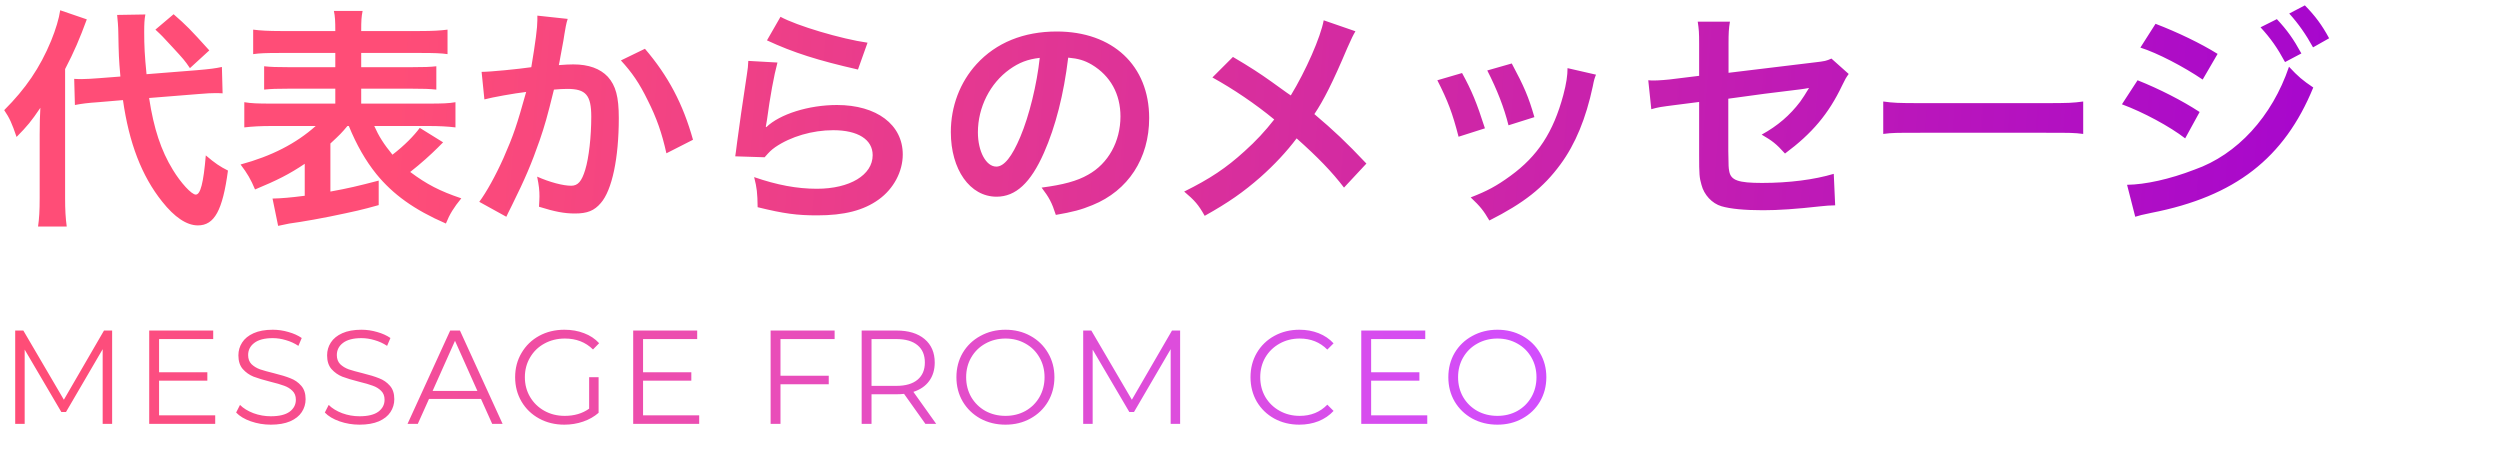 <svg width="300" height="55" viewBox="0 0 300 55" fill="none" xmlns="http://www.w3.org/2000/svg">
<path d="M13.456 39.664V50.864H12.32V41.904L7.92 49.44H7.36L2.96 41.952V50.864H1.824V39.664H2.8L7.664 47.968L12.48 39.664H13.456ZM25.825 49.84V50.864H17.905V39.664H25.585V40.688H19.089V44.672H24.881V45.68H19.089V49.84H25.825ZM32.496 50.96C31.664 50.96 30.864 50.827 30.096 50.56C29.339 50.294 28.752 49.942 28.336 49.504L28.8 48.592C29.206 48.998 29.744 49.328 30.416 49.584C31.088 49.83 31.782 49.952 32.496 49.952C33.499 49.952 34.251 49.771 34.752 49.408C35.254 49.035 35.504 48.555 35.504 47.968C35.504 47.52 35.366 47.163 35.088 46.896C34.822 46.63 34.491 46.427 34.096 46.288C33.702 46.139 33.152 45.979 32.448 45.808C31.606 45.595 30.934 45.392 30.432 45.2C29.931 44.998 29.499 44.694 29.136 44.288C28.784 43.883 28.608 43.334 28.608 42.64C28.608 42.075 28.758 41.563 29.056 41.104C29.355 40.635 29.814 40.262 30.432 39.984C31.051 39.707 31.819 39.568 32.736 39.568C33.376 39.568 34 39.659 34.608 39.84C35.227 40.011 35.76 40.251 36.208 40.56L35.808 41.504C35.339 41.195 34.838 40.966 34.304 40.816C33.771 40.656 33.248 40.576 32.736 40.576C31.755 40.576 31.014 40.768 30.512 41.152C30.022 41.526 29.776 42.011 29.776 42.608C29.776 43.056 29.91 43.419 30.176 43.696C30.454 43.963 30.795 44.171 31.2 44.32C31.616 44.459 32.171 44.614 32.864 44.784C33.686 44.987 34.347 45.19 34.848 45.392C35.36 45.584 35.792 45.883 36.144 46.288C36.496 46.683 36.672 47.222 36.672 47.904C36.672 48.47 36.518 48.987 36.208 49.456C35.91 49.915 35.446 50.283 34.816 50.56C34.187 50.827 33.414 50.96 32.496 50.96ZM43.14 50.96C42.308 50.96 41.508 50.827 40.74 50.56C39.983 50.294 39.396 49.942 38.98 49.504L39.444 48.592C39.849 48.998 40.388 49.328 41.06 49.584C41.732 49.83 42.425 49.952 43.14 49.952C44.143 49.952 44.895 49.771 45.396 49.408C45.898 49.035 46.148 48.555 46.148 47.968C46.148 47.52 46.01 47.163 45.732 46.896C45.465 46.63 45.135 46.427 44.74 46.288C44.346 46.139 43.796 45.979 43.092 45.808C42.249 45.595 41.578 45.392 41.076 45.2C40.575 44.998 40.143 44.694 39.78 44.288C39.428 43.883 39.252 43.334 39.252 42.64C39.252 42.075 39.401 41.563 39.7 41.104C39.999 40.635 40.458 40.262 41.076 39.984C41.695 39.707 42.463 39.568 43.38 39.568C44.02 39.568 44.644 39.659 45.252 39.84C45.871 40.011 46.404 40.251 46.852 40.56L46.452 41.504C45.983 41.195 45.481 40.966 44.948 40.816C44.415 40.656 43.892 40.576 43.38 40.576C42.399 40.576 41.657 40.768 41.156 41.152C40.666 41.526 40.42 42.011 40.42 42.608C40.42 43.056 40.553 43.419 40.82 43.696C41.097 43.963 41.439 44.171 41.844 44.32C42.26 44.459 42.815 44.614 43.508 44.784C44.33 44.987 44.991 45.19 45.492 45.392C46.004 45.584 46.436 45.883 46.788 46.288C47.14 46.683 47.316 47.222 47.316 47.904C47.316 48.47 47.161 48.987 46.852 49.456C46.553 49.915 46.09 50.283 45.46 50.56C44.831 50.827 44.057 50.96 43.14 50.96ZM57.72 47.872H51.48L50.136 50.864H48.904L54.024 39.664H55.192L60.312 50.864H59.064L57.72 47.872ZM57.288 46.912L54.6 40.896L51.912 46.912H57.288ZM70.696 45.264H71.832V49.536C71.31 49.995 70.691 50.347 69.976 50.592C69.262 50.838 68.51 50.96 67.72 50.96C66.6 50.96 65.592 50.715 64.696 50.224C63.8 49.734 63.096 49.056 62.584 48.192C62.072 47.318 61.816 46.342 61.816 45.264C61.816 44.187 62.072 43.216 62.584 42.352C63.096 41.478 63.8 40.795 64.696 40.304C65.592 39.814 66.606 39.568 67.736 39.568C68.59 39.568 69.374 39.707 70.088 39.984C70.803 40.251 71.406 40.651 71.896 41.184L71.16 41.936C70.275 41.062 69.15 40.624 67.784 40.624C66.878 40.624 66.056 40.827 65.32 41.232C64.595 41.627 64.024 42.182 63.608 42.896C63.192 43.6 62.984 44.39 62.984 45.264C62.984 46.139 63.192 46.928 63.608 47.632C64.024 48.336 64.595 48.891 65.32 49.296C66.046 49.702 66.862 49.904 67.768 49.904C68.92 49.904 69.896 49.616 70.696 49.04V45.264ZM83.903 49.84V50.864H75.983V39.664H83.663V40.688H77.167V44.672H82.959V45.68H77.167V49.84H83.903ZM93.658 40.688V45.088H99.45V46.112H93.658V50.864H92.474V39.664H100.154V40.688H93.658ZM111.047 50.864L108.487 47.264C108.199 47.296 107.9 47.312 107.591 47.312H104.583V50.864H103.399V39.664H107.591C109.02 39.664 110.14 40.006 110.951 40.688C111.762 41.371 112.167 42.31 112.167 43.504C112.167 44.379 111.943 45.12 111.495 45.728C111.058 46.326 110.428 46.758 109.607 47.024L112.343 50.864H111.047ZM107.559 46.304C108.668 46.304 109.516 46.059 110.103 45.568C110.69 45.078 110.983 44.39 110.983 43.504C110.983 42.598 110.69 41.904 110.103 41.424C109.516 40.934 108.668 40.688 107.559 40.688H104.583V46.304H107.559ZM120.658 50.96C119.548 50.96 118.54 50.715 117.634 50.224C116.738 49.723 116.034 49.04 115.522 48.176C115.02 47.312 114.77 46.342 114.77 45.264C114.77 44.187 115.02 43.216 115.522 42.352C116.034 41.488 116.738 40.811 117.634 40.32C118.54 39.819 119.548 39.568 120.658 39.568C121.767 39.568 122.764 39.814 123.65 40.304C124.546 40.795 125.25 41.478 125.762 42.352C126.274 43.216 126.53 44.187 126.53 45.264C126.53 46.342 126.274 47.318 125.762 48.192C125.25 49.056 124.546 49.734 123.65 50.224C122.764 50.715 121.767 50.96 120.658 50.96ZM120.658 49.904C121.543 49.904 122.343 49.707 123.058 49.312C123.772 48.907 124.332 48.352 124.738 47.648C125.143 46.934 125.346 46.139 125.346 45.264C125.346 44.39 125.143 43.6 124.738 42.896C124.332 42.182 123.772 41.627 123.058 41.232C122.343 40.827 121.543 40.624 120.658 40.624C119.772 40.624 118.967 40.827 118.242 41.232C117.527 41.627 116.962 42.182 116.546 42.896C116.14 43.6 115.938 44.39 115.938 45.264C115.938 46.139 116.14 46.934 116.546 47.648C116.962 48.352 117.527 48.907 118.242 49.312C118.967 49.707 119.772 49.904 120.658 49.904ZM141.615 39.664V50.864H140.479V41.904L136.079 49.44H135.519L131.119 41.952V50.864H129.983V39.664H130.959L135.823 47.968L140.639 39.664H141.615ZM155.916 50.96C154.807 50.96 153.804 50.715 152.908 50.224C152.023 49.734 151.324 49.056 150.812 48.192C150.311 47.318 150.06 46.342 150.06 45.264C150.06 44.187 150.311 43.216 150.812 42.352C151.324 41.478 152.028 40.795 152.924 40.304C153.82 39.814 154.823 39.568 155.932 39.568C156.764 39.568 157.532 39.707 158.236 39.984C158.94 40.262 159.537 40.667 160.028 41.2L159.276 41.952C158.401 41.067 157.297 40.624 155.964 40.624C155.079 40.624 154.273 40.827 153.548 41.232C152.823 41.638 152.252 42.192 151.836 42.896C151.431 43.6 151.228 44.39 151.228 45.264C151.228 46.139 151.431 46.928 151.836 47.632C152.252 48.336 152.823 48.891 153.548 49.296C154.273 49.702 155.079 49.904 155.964 49.904C157.308 49.904 158.412 49.456 159.276 48.56L160.028 49.312C159.537 49.846 158.935 50.256 158.22 50.544C157.516 50.822 156.748 50.96 155.916 50.96ZM171.272 49.84V50.864H163.352V39.664H171.032V40.688H164.536V44.672H170.328V45.68H164.536V49.84H171.272ZM179.689 50.96C178.579 50.96 177.571 50.715 176.665 50.224C175.769 49.723 175.065 49.04 174.553 48.176C174.051 47.312 173.801 46.342 173.801 45.264C173.801 44.187 174.051 43.216 174.553 42.352C175.065 41.488 175.769 40.811 176.665 40.32C177.571 39.819 178.579 39.568 179.689 39.568C180.798 39.568 181.795 39.814 182.681 40.304C183.577 40.795 184.281 41.478 184.793 42.352C185.305 43.216 185.561 44.187 185.561 45.264C185.561 46.342 185.305 47.318 184.793 48.192C184.281 49.056 183.577 49.734 182.681 50.224C181.795 50.715 180.798 50.96 179.689 50.96ZM179.689 49.904C180.574 49.904 181.374 49.707 182.089 49.312C182.803 48.907 183.363 48.352 183.769 47.648C184.174 46.934 184.377 46.139 184.377 45.264C184.377 44.39 184.174 43.6 183.769 42.896C183.363 42.182 182.803 41.627 182.089 41.232C181.374 40.827 180.574 40.624 179.689 40.624C178.803 40.624 177.998 40.827 177.273 41.232C176.558 41.627 175.993 42.182 175.577 42.896C175.171 43.6 174.969 44.39 174.969 45.264C174.969 46.139 175.171 46.934 175.577 47.648C175.993 48.352 176.558 48.907 177.273 49.312C177.998 49.707 178.803 49.904 179.689 49.904Z" fill="url(#paint0_linear)"/>
<path d="M23.828 11.284C24.752 11.2 25.452 11.172 25.9 11.172C26.068 11.172 26.264 11.172 26.712 11.2L26.628 8.036C25.844 8.204 25.228 8.288 23.576 8.428L17.584 8.904C17.36 6.664 17.304 5.488 17.304 3.836C17.304 2.884 17.332 2.324 17.444 1.736L14.056 1.792C14.112 2.268 14.196 3.304 14.196 3.864C14.252 6.664 14.252 6.944 14.448 9.184L11.9 9.38C11.2 9.436 10.304 9.492 9.772 9.492C9.576 9.492 9.352 9.492 8.904 9.464L8.988 12.6C9.856 12.432 10.556 12.348 11.788 12.264L14.756 12.012C15.484 17.136 16.996 21.112 19.46 24.192C20.944 26.068 22.4 27.048 23.744 27.048C25.732 27.048 26.712 25.256 27.356 20.468C26.404 19.992 25.816 19.6 24.696 18.648C24.416 21.98 24.052 23.352 23.492 23.352C22.988 23.352 21.7 21.952 20.748 20.384C19.32 18.06 18.452 15.428 17.892 11.76L23.828 11.284ZM4.76 23.744C4.76 25.312 4.704 26.236 4.564 27.188H8.008C7.868 26.152 7.812 25.172 7.812 23.8V8.288C8.932 6.132 9.548 4.676 10.416 2.324L7.224 1.232C7.084 2.212 6.692 3.528 6.132 4.9C4.788 8.148 3.08 10.64 0.504 13.216C1.148 14.168 1.428 14.784 1.988 16.436C3.332 15.064 3.724 14.588 4.844 12.936C4.788 14 4.76 14.728 4.76 16.156V23.744ZM18.648 3.556C19.432 4.284 19.432 4.284 20.748 5.712C22.008 7.084 22.148 7.224 22.792 8.176L25.116 6.048C22.764 3.444 22.4 3.08 20.832 1.708L18.648 3.556ZM41.86 15.12C42.784 17.388 43.876 19.292 45.164 20.888C47.152 23.324 49.7 25.172 53.508 26.824C53.956 25.704 54.46 24.892 55.356 23.8C52.78 22.932 51.212 22.12 49.224 20.636C50.512 19.628 51.716 18.536 52.528 17.724C52.976 17.276 52.976 17.276 53.172 17.08L50.372 15.344C49.7 16.268 48.524 17.472 47.096 18.564C46.06 17.304 45.444 16.324 44.912 15.12H51.436C52.696 15.12 53.704 15.176 54.656 15.288V12.264C53.9 12.404 53.032 12.432 51.436 12.432H43.344V10.64H49.252C50.876 10.64 51.548 10.668 52.36 10.752V7.952C51.604 8.036 50.932 8.064 49.252 8.064H43.344V6.356H50.568C52.08 6.356 52.948 6.384 53.704 6.496V3.556C52.864 3.668 51.912 3.724 50.372 3.724H43.344C43.344 2.464 43.372 2.016 43.512 1.316H40.068C40.208 1.988 40.236 2.52 40.236 3.724H33.656C32.228 3.724 31.22 3.668 30.38 3.556V6.496C31.136 6.384 31.976 6.356 33.516 6.356H40.236V8.064H34.776C33.152 8.064 32.48 8.036 31.696 7.952V10.752C32.508 10.668 33.18 10.64 34.776 10.64H40.236V12.432H32.564C30.912 12.432 30.156 12.404 29.316 12.264V15.288C30.268 15.176 31.304 15.12 32.592 15.12H37.884C35.532 17.22 32.592 18.732 28.868 19.74C29.68 20.804 30.1 21.532 30.604 22.736C33.236 21.644 34.692 20.916 36.568 19.656V23.492C34.804 23.716 33.824 23.8 32.704 23.828L33.376 27.104C33.628 27.048 34.16 26.936 34.72 26.824C35.364 26.74 35.364 26.74 36.036 26.628C37.576 26.376 37.688 26.348 39.592 25.984C42.7 25.34 43.344 25.2 45.444 24.612V21.672C42.98 22.316 41.804 22.596 39.648 22.988V17.22C40.768 16.184 41.02 15.932 41.692 15.12H41.86ZM64.484 1.876C64.484 2.1 64.484 2.296 64.484 2.408C64.484 3.332 64.26 5.04 63.756 8.064C62.216 8.288 58.828 8.624 57.792 8.624L58.128 11.928C59.052 11.676 61.712 11.2 63.14 11.032C62.02 15.036 61.628 16.212 60.424 18.956C59.472 21.084 58.352 23.1 57.512 24.22L60.76 26.012C60.9 25.732 60.9 25.704 60.984 25.536C61.264 24.976 61.264 24.976 61.404 24.696C63.028 21.42 63.784 19.628 64.764 16.828C65.38 15.008 65.632 14.168 66.472 10.752C67.116 10.696 67.536 10.668 68.096 10.668C70.308 10.668 70.952 11.424 70.952 14C70.952 16.38 70.672 18.928 70.224 20.384C69.804 21.756 69.356 22.288 68.544 22.288C67.564 22.288 65.968 21.868 64.456 21.196C64.68 22.288 64.736 22.848 64.736 23.576C64.736 23.856 64.708 24.248 64.68 24.808C66.556 25.396 67.704 25.62 68.992 25.62C70.476 25.62 71.316 25.284 72.1 24.36C73.444 22.82 74.256 18.984 74.256 14.168C74.256 11.62 73.892 10.276 72.94 9.212C72.016 8.232 70.644 7.728 68.796 7.728C68.264 7.728 67.872 7.756 67.06 7.812C67.144 7.448 67.144 7.392 67.256 6.776C67.648 4.676 67.648 4.676 67.732 4.088C67.816 3.64 67.844 3.5 67.9 3.136C67.956 2.828 68.04 2.52 68.124 2.268L64.484 1.876ZM74.508 7.252C75.824 8.68 76.72 9.968 77.728 12.04C78.792 14.14 79.436 15.988 79.968 18.396L83.16 16.772C81.956 12.46 80.192 9.128 77.392 5.852L74.508 7.252ZM92.036 4.844C95.228 6.328 98.168 7.252 102.956 8.344L104.104 5.124C100.94 4.676 95.592 3.08 93.66 2.016L92.036 4.844ZM89.796 7.308C89.768 7.924 89.74 8.26 89.628 8.932C89.124 12.236 88.676 15.344 88.452 17.08C88.312 18.144 88.312 18.256 88.228 18.76L91.756 18.872C92.344 18.2 92.512 18.032 93.016 17.668C94.892 16.38 97.496 15.624 99.988 15.624C102.956 15.624 104.72 16.744 104.72 18.62C104.72 21 101.976 22.652 98.028 22.652C95.648 22.652 93.24 22.204 90.496 21.252C90.832 22.568 90.888 23.128 90.916 24.864C94.108 25.648 95.648 25.844 98.056 25.844C101.304 25.844 103.628 25.256 105.448 23.94C107.24 22.652 108.332 20.58 108.332 18.536C108.332 14.952 105.196 12.6 100.436 12.6C97.048 12.6 93.576 13.692 91.952 15.26L91.896 15.204C91.98 14.784 91.98 14.784 92.036 14.392C92.4 11.648 92.876 9.044 93.296 7.504L89.796 7.308ZM128.184 6.916C129.416 7.028 130.144 7.252 131.012 7.756C133.252 9.1 134.456 11.284 134.456 13.972C134.456 16.968 133 19.628 130.564 20.972C129.248 21.728 127.568 22.176 124.992 22.512C125.888 23.688 126.224 24.304 126.7 25.788C128.66 25.452 129.752 25.172 131.096 24.612C135.38 22.876 137.9 19.012 137.9 14.168C137.9 7.868 133.532 3.78 126.812 3.78C122.836 3.78 119.532 5.124 117.18 7.7C115.192 9.884 114.1 12.768 114.1 15.848C114.1 20.356 116.396 23.604 119.588 23.604C121.884 23.604 123.676 21.952 125.272 18.34C126.672 15.176 127.652 11.312 128.184 6.916ZM124.768 6.944C124.432 10.108 123.508 13.888 122.444 16.408C121.436 18.816 120.484 19.992 119.56 19.992C118.328 19.992 117.348 18.172 117.348 15.876C117.348 12.88 118.804 9.996 121.156 8.316C122.304 7.504 123.312 7.112 124.768 6.944ZM158.844 2.436C158.48 4.452 156.688 8.512 154.896 11.452C154.672 11.312 154.672 11.312 152.572 9.8C151.2 8.82 149.996 8.036 147.952 6.832L145.488 9.296C147.98 10.668 150.668 12.488 152.908 14.336C151.816 15.736 150.696 16.94 149.352 18.144C147.14 20.16 145.208 21.448 142.1 22.988C143.36 24.052 143.808 24.556 144.564 25.9C147.42 24.304 149.212 23.044 151.228 21.28C152.936 19.768 154.392 18.2 155.596 16.604C158.144 18.872 159.824 20.608 161.28 22.512L163.968 19.628C161.532 17.052 160.076 15.68 157.724 13.692C158.816 12.068 159.908 9.94 161.672 5.768C162.232 4.508 162.344 4.284 162.652 3.752L158.844 2.436ZM172.48 9.632C173.74 12.096 174.3 13.58 175.028 16.408L178.192 15.4C177.184 12.264 176.624 10.92 175.448 8.764L172.48 9.632ZM178.472 8.456C179.648 10.752 180.488 12.908 181.02 15.036L184.128 14.056C183.428 11.62 182.896 10.388 181.412 7.616L178.472 8.456ZM188.104 8.176C188.104 9.044 187.964 10.024 187.6 11.396C186.396 15.876 184.52 18.732 181.244 21.112C179.592 22.316 178.444 22.932 176.484 23.688C177.66 24.808 177.996 25.228 178.724 26.46C182.868 24.36 185.192 22.54 187.264 19.712C189.056 17.276 190.316 14.196 191.128 10.388C191.296 9.52 191.352 9.38 191.52 8.96L188.104 8.176ZM219.772 7.028C219.128 7.308 219.1 7.336 217.616 7.504L207.424 8.736V5.208C207.424 4.004 207.452 3.416 207.592 2.604H203.728C203.868 3.556 203.896 3.864 203.896 5.264V9.1L200.928 9.464C200.172 9.576 198.968 9.66 198.464 9.66C198.324 9.66 198.1 9.66 197.792 9.632L198.156 13.104C199.08 12.852 199.08 12.852 201.264 12.572L203.896 12.236V18.648C203.896 20.888 203.924 21.308 204.176 22.176C204.484 23.38 205.436 24.416 206.584 24.752C207.648 25.06 209.3 25.228 211.568 25.228C213.416 25.228 215.488 25.088 218.512 24.752C219.24 24.668 219.464 24.668 220.22 24.64L220.052 20.86C217.728 21.56 214.676 21.952 211.456 21.952C208.6 21.952 207.704 21.644 207.508 20.552C207.424 20.076 207.424 20.076 207.396 18.144V11.844C210.308 11.424 213.192 11.06 216.02 10.724C216.44 10.668 216.636 10.64 217.084 10.556C216.58 11.396 216.412 11.648 216.02 12.208C214.788 13.832 213.332 15.092 211.4 16.156C212.688 16.912 213.108 17.22 214.2 18.424C217.448 16.016 219.436 13.664 221.06 10.248C221.452 9.436 221.508 9.352 221.844 8.876L219.772 7.028ZM225.988 16.072C227.108 15.932 227.416 15.932 230.552 15.932H245.42C248.556 15.932 248.864 15.932 249.984 16.072V12.18C248.752 12.348 248.22 12.376 245.448 12.376H230.524C227.752 12.376 227.22 12.348 225.988 12.18V16.072ZM256.844 5.712C258.888 6.356 262.052 8.008 264.32 9.548L266.112 6.468C264.096 5.208 261.296 3.864 258.664 2.856L256.844 5.712ZM254.632 12.516C257.208 13.468 260.372 15.176 262.22 16.604L263.956 13.44C261.856 12.068 259.112 10.668 256.508 9.632L254.632 12.516ZM271.264 3.276C272.496 4.62 273.28 5.74 274.204 7.448L276.164 6.412C275.212 4.676 274.456 3.612 273.224 2.296L271.264 3.276ZM256.228 26.012C256.76 25.844 256.984 25.788 258.188 25.536C268.212 23.576 274.12 18.984 277.592 10.5C276.304 9.632 275.772 9.184 274.68 8.008C272.664 13.972 268.464 18.564 263.34 20.356C260.372 21.504 257.432 22.148 255.248 22.176L256.228 26.012ZM279.496 4.592C278.628 2.996 277.844 1.932 276.584 0.644L274.708 1.624C275.8 2.828 276.724 4.144 277.564 5.684L279.496 4.592Z" fill="url(#paint1_linear)"/>
<defs>
<linearGradient id="paint0_linear" x1="5.984" y1="42.364" x2="186.452" y2="55.752" gradientUnits="userSpaceOnUse">
<stop stop-color="#FF4D77"/>
<stop offset="1" stop-color="#D14DFF"/>
</linearGradient>
<linearGradient id="paint1_linear" x1="46.684" y1="17.21" x2="300.81" y2="36.154" gradientUnits="userSpaceOnUse">
<stop stop-color="#FF4D77"/>
<stop offset="1" stop-color="#9E00D6"/>
</linearGradient>
</defs>
</svg>